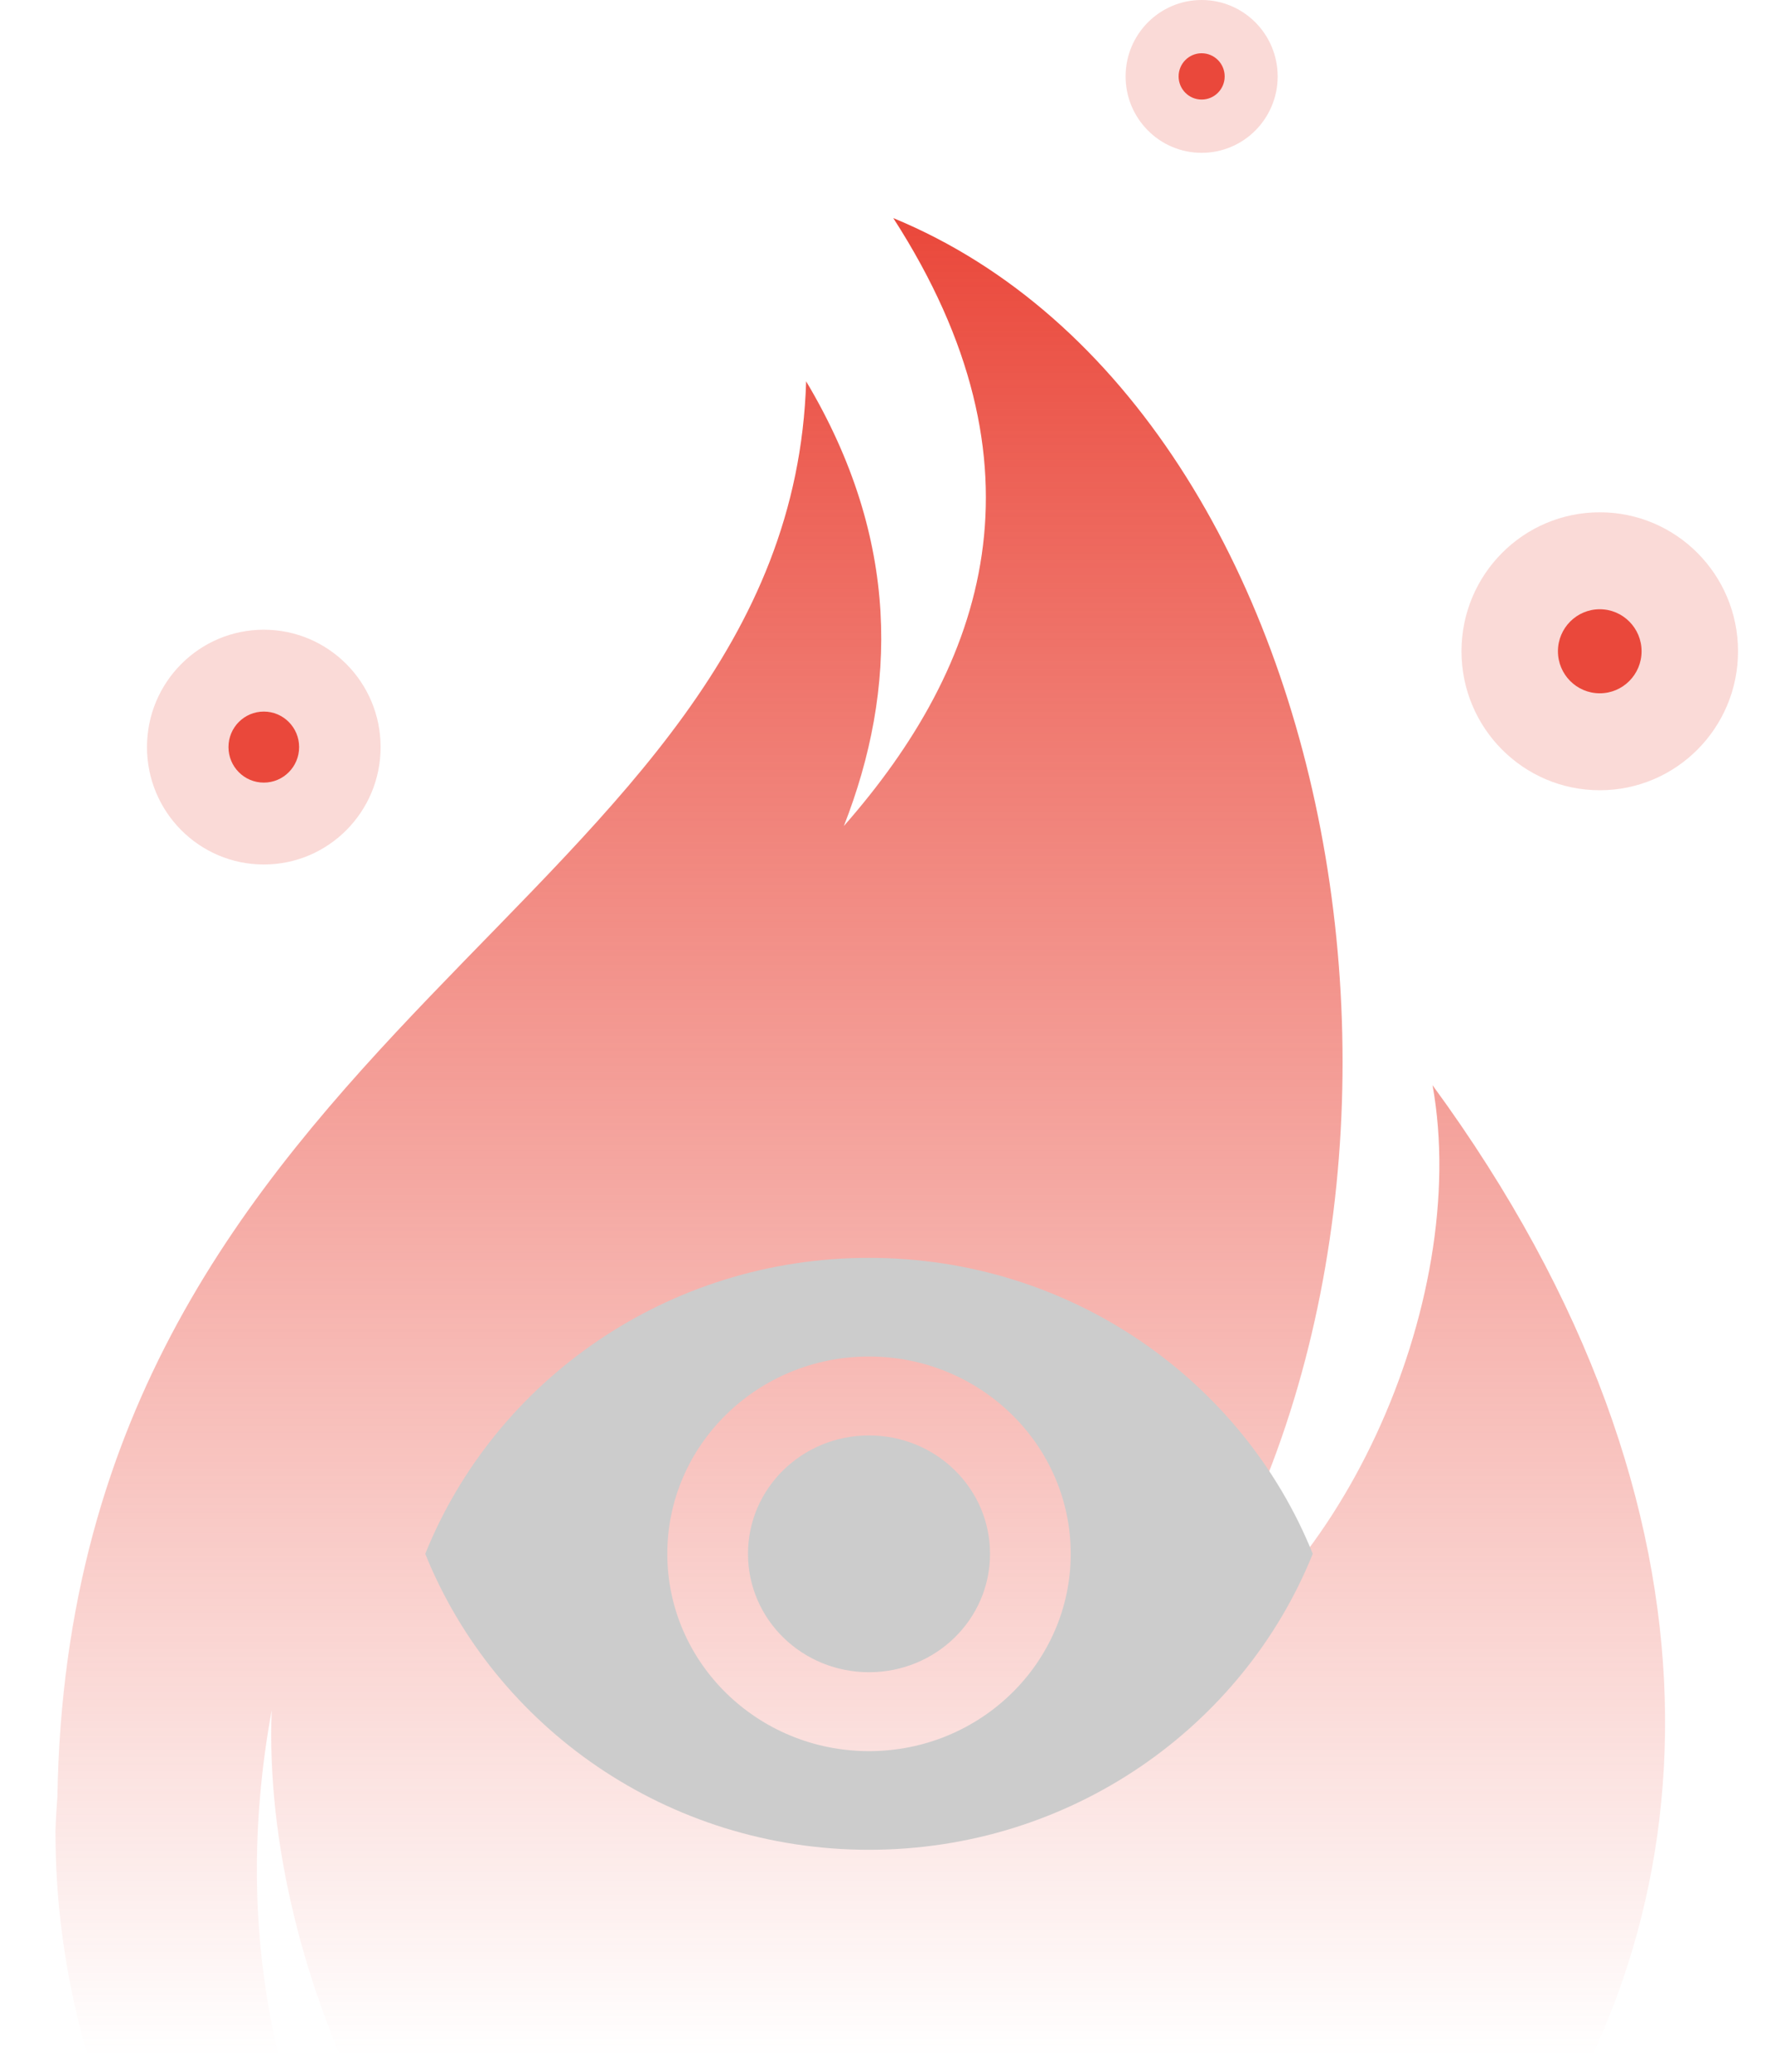 <svg width="96" height="112" viewBox="0 0 96 112" fill="none" xmlns="http://www.w3.org/2000/svg">
<g clip-path="url(#clip0_366_746)">
<path fill-rule="evenodd" clip-rule="evenodd" d="M77.476 58.651C79.612 70.469 72.255 86.496 62.342 90.955C80.56 66.978 73.722 22.26 48.313 11.79C56.98 25.233 53.291 35.946 45.64 44.654C48.53 37.274 48.712 29.182 43.6 20.616C42.721 48.995 3.802 55.326 3.105 97.112C3.056 97.735 3.02 98.355 3 98.987C3 100.878 3.117 102.753 3.363 104.584C6.197 126.249 25.245 143 48.313 143C25.515 137.034 10.136 117.318 14.695 92.454C14.131 106.548 22.629 124.912 35.719 131.028C69.175 146.649 111.565 105.196 77.472 58.659L77.476 58.651Z" fill="url(#paint0_linear_366_746)"/>
<path opacity="0.2" d="M14.268 46.735C17.756 46.735 20.585 43.894 20.585 40.389C20.585 36.883 17.756 34.042 14.268 34.042C10.779 34.042 7.95 36.883 7.95 40.389C7.95 43.894 10.779 46.735 14.268 46.735Z" fill="#EA483B"/>
<path d="M14.268 42.308C15.323 42.308 16.178 41.449 16.178 40.388C16.178 39.328 15.323 38.468 14.268 38.468C13.212 38.468 12.357 39.328 12.357 40.388C12.357 41.449 13.212 42.308 14.268 42.308Z" fill="#EA483B"/>
<path opacity="0.2" d="M86.522 42.721C90.652 42.721 94 39.358 94 35.208C94 31.059 90.652 27.695 86.522 27.695C82.392 27.695 79.044 31.059 79.044 35.208C79.044 39.358 82.392 42.721 86.522 42.721Z" fill="#EA483B"/>
<path d="M86.522 37.48C87.771 37.48 88.784 36.463 88.784 35.208C88.784 33.953 87.771 32.936 86.522 32.936C85.273 32.936 84.26 33.953 84.26 35.208C84.26 36.463 85.273 37.48 86.522 37.48Z" fill="#EA483B"/>
<path opacity="0.2" d="M64.99 8.262C67.261 8.262 69.102 6.413 69.102 4.131C69.102 1.85 67.261 0 64.99 0C62.719 0 60.878 1.85 60.878 4.131C60.878 6.413 62.719 8.262 64.99 8.262Z" fill="#EA483B"/>
<path d="M64.99 5.382C65.678 5.382 66.236 4.822 66.236 4.131C66.236 3.44 65.678 2.879 64.99 2.879C64.302 2.879 63.745 3.44 63.745 4.131C63.745 4.822 64.302 5.382 64.99 5.382Z" fill="#EA483B"/>
<path d="M47 68C36.091 68 26.774 74.635 23 84C26.774 93.365 36.091 100 47 100C57.909 100 67.225 93.365 71 84C67.225 74.635 57.909 68 47 68ZM47 94.667C40.978 94.667 36.091 89.888 36.091 84C36.091 78.112 40.978 73.333 47 73.333C53.022 73.333 57.909 78.112 57.909 84C57.909 89.888 53.022 94.667 47 94.667ZM47 77.6C43.378 77.6 40.455 80.459 40.455 84C40.455 87.541 43.378 90.4 47 90.4C50.622 90.4 53.545 87.541 53.545 84C53.545 80.459 50.622 77.6 47 77.6Z" fill="#CCCCCC"/>
</g>
<defs>
<linearGradient id="paint0_linear_366_746" x1="46.531" y1="11.787" x2="46.531" y2="133" gradientUnits="userSpaceOnUse">
<stop stop-color="#EA483B"/>
<stop offset="0.82" stop-color="#EA483B" stop-opacity="0"/>
</linearGradient>
<clipPath id="clip0_366_746">
<rect width="95" height="112" fill="white" transform="translate(0.5)"/>
</clipPath>
</defs>
</svg>
